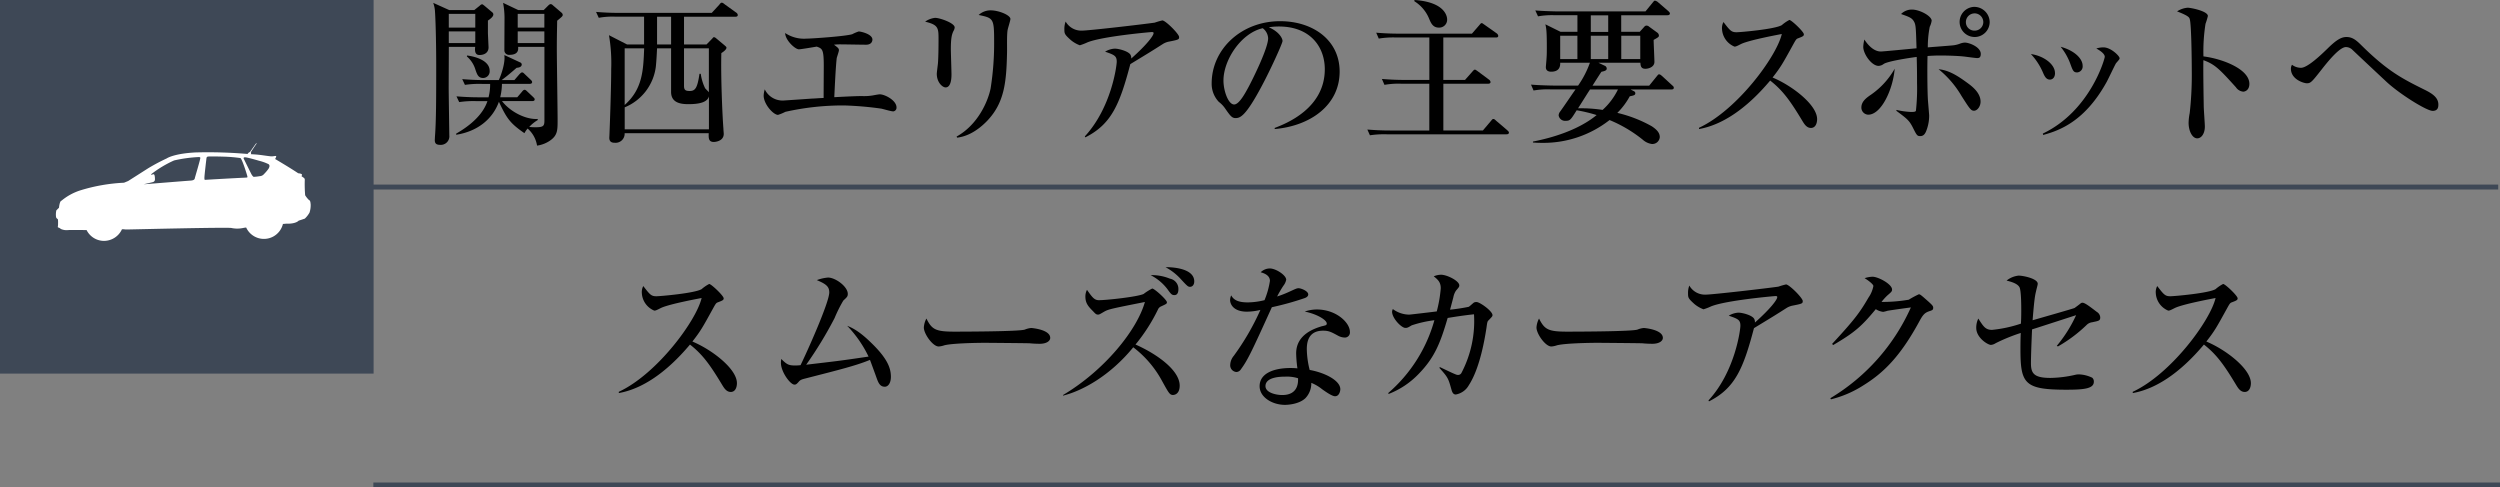 <svg xmlns="http://www.w3.org/2000/svg" width="606" height="118.163" viewBox="0 0 606 118.163">
  <rect x="0" y="0" width="606" height="118.163" fill="#808080" stroke="none"/>
  <g id="car-tit-sp" transform="translate(0 -24.19)">
    <g id="グループ_193" data-name="グループ 193" transform="translate(105 24.19)">
      <path id="パス_2248" data-name="パス 2248" d="M153.855,26.7,155.1,25.7c.306-.27.423-.387.693-.387.117,0,.351.234.468.306l1.934,1.628a.626.626,0,0,1,.27.54c0,.54-.809,1.124-1.313,1.466v3.013c0,.2.153,3.364.153,3.481,0,1.277-1.007,1.853-2.2,1.853s-1.124-1.2-1.043-1.97h-6.386c0,1.583-.036,8.545-.036,9.975,0,1.277.153,11.1.153,11.45a2.078,2.078,0,0,1-2.24,2.321c-1.079,0-1.277-.5-1.277-1.16,0-.153.036-.621.036-.809.306-3.715.306-10.136.306-17.251,0-3.67-.081-9.939-.306-13.266a7.23,7.23,0,0,0-.423-1.934l3.868,1.745h6.107Zm-6.188.926v3.328h6.422V27.63Zm0,4.254v2.824h6.422V31.885Zm6.692,16.9a23.386,23.386,0,0,0-4.173.234l-.657-1.394c1.853.153,3.67.234,5.531.234h2.24a12.088,12.088,0,0,0,.387-3.247h-1.934a23.386,23.386,0,0,0-4.173.234l-.657-1.394c1.853.153,3.67.234,5.531.234h3.328c.585-1.2,1.628-4.254,1.349-6.071l3.832,1.781a.57.57,0,0,1,.387.5c0,.117,0,.738-1.241.809-1.934,1.7-2.788,2.356-3.634,2.977h3.094l1.2-1.394c.234-.234.468-.468.657-.468.234,0,.387.153.657.423l1.43,1.358c.306.27.351.423.351.576,0,.351-.351.423-.585.423h-6.728a13.9,13.9,0,0,1-.423,3.247h4.137l1.124-1.313c.27-.351.468-.5.657-.5s.387.153.657.423l1.394,1.313c.351.351.387.423.387.576,0,.351-.27.423-.576.423h-7.348c2.015,2.626,5.8,4.524,8.661,4.335v.27a8.923,8.923,0,0,0-2.051,1.664,12.591,12.591,0,0,0,1.547.081c1.934,0,2.132-.351,2.132-1.7V35.626h-6.377c.153,1.241-.468,1.934-2.132,1.934a1.1,1.1,0,0,1-1.2-1.124c0-1.277.036-6.845.036-8a20.356,20.356,0,0,0-.351-3.481l3.67,1.745h6.188l1.043-1.043c.153-.153.387-.387.621-.387a.681.681,0,0,1,.5.234l2.168,1.853a.726.726,0,0,1,.27.5c0,.306-.117.423-1.349,1.43,0,1.079-.081,3.292-.081,6.881,0,2.743.189,14.733.189,17.17s0,3.67-1.7,4.911a7.293,7.293,0,0,1-3.283,1.313,6.9,6.9,0,0,0-2.285-4.137,5.535,5.535,0,0,0-.773,1.124c-3.481-2.4-4.29-3.562-6.188-7.618-1.511,4.218-5.217,7.2-10.361,8v-.27c1.241-.738,6.152-3.517,7.582-7.888h-2.671Zm-2.285-11.063c1.97.234,5.5,1.2,5.5,3.715a1.6,1.6,0,0,1-1.583,1.736c-1.2,0-1.466-.89-1.853-1.97a6.746,6.746,0,0,0-2.087-3.247l.036-.234Zm12.3-10.092v3.328h6.458V27.63Zm0,4.254v2.824h6.458V31.885Z" transform="translate(-143.88 -24.266)"/>
      <path id="パス_2249" data-name="パス 2249" d="M221.553,28.319H209.1v6.728h5.451l1.394-1.43c.117-.153.27-.351.423-.351a1.047,1.047,0,0,1,.468.234l2.087,1.745c.189.189.468.351.468.576,0,.468-.809,1.043-1.241,1.313-.153,5.531.234,14.849.5,18.294,0,.234.081,1.124.081,1.277,0,1.9-2.321,1.97-2.4,1.97-1.313,0-1.277-.971-1.241-2.132H194.706a2.193,2.193,0,0,1-2.437,2.321c-.54,0-1.277-.117-1.277-1.2,0-.153.036-.585.036-.774.036-.774.423-10.865.423-15.857a40.1,40.1,0,0,0-.54-8.239l4.371,2.24h4.137V28.31H192.61a18.287,18.287,0,0,0-4.173.27l-.657-1.43c1.817.153,3.67.234,5.531.234h22.513l1.817-1.97c.153-.189.351-.5.621-.5.234,0,.5.234.738.423l2.743,1.97a.779.779,0,0,1,.387.585c0,.387-.351.423-.576.423Zm-6.422,19.338c-.423,1.466-2.509,1.853-4.947,1.853-1.817,0-4.218-.27-4.218-2.977V35.973h-3.4c-.036.809-.153,3.211-.306,4.524a12.326,12.326,0,0,1-7.537,9.786v5.334H215.14V47.647ZM194.715,35.982V49.707c4.371-3.868,4.524-8.473,4.722-13.725Zm11.252-7.663h-3.4v6.728h3.4Zm9.165,7.663H209.1v9.093c0,1.007.351,1.241,1.394,1.241,1.313,0,1.853-.693,2.356-4.173h.306a11.612,11.612,0,0,0,1.043,3.481c.081.153.809.809.926,1.007V35.991Z" transform="translate(-148.295 -24.262)"/>
      <path id="パス_2250" data-name="パス 2250" d="M264.286,52.035c-.468,0-2.437-.585-2.824-.657a80.487,80.487,0,0,0-8.976-.774,63.6,63.6,0,0,0-14.274,1.547,11.481,11.481,0,0,1-1.781.738c-1.124,0-3.481-2.59-3.481-4.677a5.8,5.8,0,0,1,.27-1.511,4.776,4.776,0,0,0,4.56,2.707c.036,0,5.8-.387,6.881-.468,1.043-.036,1.2-.081,2.824-.153,0-1.241.036-6.656.036-7.771,0-4.056-.351-4.173-1.7-4.677-.693.117-3.832.657-4.335.657-.89,0-3.283-2.168-3.328-3.948a8.257,8.257,0,0,0,5.181,1.358c1.313,0,9.669-.585,11.1-1.079a10.065,10.065,0,0,1,1.547-.657c.5,0,3.328.621,3.328,1.97,0,.081,0,1.241-1.547,1.241-.971,0-5.109-.081-5.954-.081a12.544,12.544,0,0,0-1.817.081c1.007.738,1.2.926,1.2,1.349,0,.306-.5,1.664-.54,1.934-.27,2.321-.54,8.545-.585,9.435,3.6-.189,5.567-.27,6.692-.27a12.645,12.645,0,0,0,2.626-.153c.621-.117,1.466-.27,1.7-.27,1.241,0,4.065,1.466,4.065,3.175a.9.9,0,0,1-.89.971Z" transform="translate(-152.839 -25.043)"/>
      <path id="パス_2251" data-name="パス 2251" d="M283.324,32.008c-.351.774-.621,1.547-.621,4.371,0,.962.153,5.217.153,6.107,0,.585,0,3.175-1.43,3.175-.738,0-2.132-1.2-2.132-3.292,0-.351.189-1.7.27-2.437.117-1.241.153-3.868.153-5.837,0-2.824,0-3.6-3.247-4.371a5.036,5.036,0,0,1,2.437-.926c1.079,0,4.722,1.241,4.722,2.321a1.891,1.891,0,0,1-.306.89Zm13.114-.153c-.189,1.511-.081,3.948-.117,5.45-.153,7.159-.657,12.025-4.722,16.36-1.349,1.43-4.02,3.787-7.384,4.173l-.117-.27c5.109-2.824,7.582-8.428,8.239-11.639a69.352,69.352,0,0,0,.854-11.6c0-5.379-.2-5.5-3.751-6.224a4.241,4.241,0,0,1,2.941-1.124c1.934,0,4.758,1.16,4.758,2.087,0,.423-.657,2.356-.693,2.788Z" transform="translate(-157.216 -24.471)"/>
      <path id="パス_2252" data-name="パス 2252" d="M339.138,34.872a4.669,4.669,0,0,0-1.16.468c-2.788,1.781-3.292,2.087-8,4.947-2.554,9.669-4.524,14.544-10.91,17.755l-.117-.234c6.458-7,7.735-17.134,7.735-18.1,0-1.43-.585-1.664-2.824-2.437a5.136,5.136,0,0,1,2.32-.738c1.043,0,3.445.657,3.867,1.547a1.617,1.617,0,0,1,.153.854c3.832-3.4,5.415-5.567,5.415-6.152,0-.153-.036-.27-.423-.27-.234,0-11.791,1.007-15.551,2.473a14.407,14.407,0,0,1-1.9.738,7.458,7.458,0,0,1-2.2-1.277c-1.466-1.313-1.547-1.547-1.547-2.509a5.021,5.021,0,0,1,.306-1.97,4.354,4.354,0,0,0,3.948,2.2c1.628,0,14.7-1.511,17.638-1.934a18.354,18.354,0,0,1,1.853-.54c.773,0,4.065,3.292,4.065,4.02,0,.621-.117.657-2.671,1.16Z" transform="translate(-160.989 -24.744)"/>
      <path id="パス_2253" data-name="パス 2253" d="M368.971,55.776c2.824-1.079,12.142-4.758,12.142-14.229,0-5.379-3.481-10.361-11.135-10.361a15.648,15.648,0,0,0-2.437.189c2.59,1.124,3.328,2.743,3.328,3.328,0,.54-2.86,6.845-4.992,10.829-4.02,7.582-5.334,7.852-6.422,7.852-.854,0-1.277-.576-2.473-2.285a6.667,6.667,0,0,0-1.547-1.628,6.352,6.352,0,0,1-1.745-4.488c0-8.311,7.2-15.083,16.594-15.083,7.924,0,14.427,4.56,14.427,12.223,0,8.041-6.961,13.15-15.74,13.923v-.27ZM356.55,44.291c0,2.473,1.16,5.8,2.59,5.8,1.241,0,2.743-2.86,3.562-4.371,1.241-2.356,4.677-9.363,4.677-11.683a3.247,3.247,0,0,0-1.313-2.437c-5.262,1.2-9.516,7.7-9.516,12.682Z" transform="translate(-164.982 -24.764)"/>
      <path id="パス_2254" data-name="パス 2254" d="M429.333,56.749H400.444a23.18,23.18,0,0,0-4.173.234l-.621-1.394c1.817.153,3.67.234,5.5.234h9.516V44.49H403.97a18.843,18.843,0,0,0-4.173.27l-.621-1.43c1.817.153,3.67.234,5.5.234h6V33.274h-8.086a21.647,21.647,0,0,0-4.173.27l-.621-1.43c1.817.153,3.67.234,5.5.234H421l1.781-2.051c.387-.468.423-.5.621-.5.117,0,.189.081.693.423l2.9,2.051a.928.928,0,0,1,.387.585c0,.423-.387.423-.585.423H414.061V43.564h5.262l1.781-2.015c.387-.423.423-.468.621-.468.153,0,.189.036.693.387l2.707,2.015a.892.892,0,0,1,.387.576c0,.387-.387.423-.576.423H414.07V55.814h9.588l1.934-2.285c.351-.423.423-.5.585-.5.234,0,.351.117.738.468l2.626,2.24c.189.2.423.351.423.585,0,.387-.387.423-.621.423Zm-16.36-25.867c-1.43,0-1.9-1.079-2.356-2.168a8.992,8.992,0,0,0-3.562-4.218V24.19c7.582.5,7.933,4.137,7.933,4.677a1.914,1.914,0,0,1-2.015,2.015Z" transform="translate(-169.203 -24.19)"/>
      <path id="パス_2255" data-name="パス 2255" d="M456.145,39.444l1.466.693a.765.765,0,0,1,.5.693c0,.468-.54.621-1.277.774-.036,0-1.466,2.24-2.168,3.364H468.4l1.817-2.24c.351-.423.387-.5.585-.5.27,0,.5.234.738.423l2.437,2.24c.27.234.387.351.387.576,0,.387-.306.423-.585.423h-9.9l.809.423a.533.533,0,0,1,.351.5c0,.468-.387.54-1.349.738a17.19,17.19,0,0,1-3.013,4.02,31.786,31.786,0,0,1,8.356,3.247c1.16.774,1.934,1.547,1.934,2.626a1.8,1.8,0,0,1-1.934,1.664,4.157,4.157,0,0,1-2.2-1.043,32.524,32.524,0,0,0-8.041-4.758,25.971,25.971,0,0,1-16.127,5.531c-1.079,0-1.781-.036-2.437-.081v-.234c4.758-.926,11.063-2.824,15.434-6.422a35.247,35.247,0,0,0-4.839-1.16c-1.43,2.285-1.583,2.554-2.671,2.554a1.575,1.575,0,0,1-1.7-1.313,1.554,1.554,0,0,1,.306-.854c1.043-1.43,2.509-3.634,3.787-5.451h-6a19.716,19.716,0,0,0-4.173.27l-.621-1.43c2.32.189,5.064.234,5.5.234h5.918a22.911,22.911,0,0,0,2.86-5.531h-7.2c.036,1.043-.306,2.168-2.2,2.168-.621,0-1.277-.234-1.277-1.079,0-.306.153-1.7.153-2.015.081-.926.081-1.853.081-3.013,0-3.9-.153-4.524-.351-5.379l3.67,1.817h4.1V27.9h-5.379a19.431,19.431,0,0,0-4.173.27l-.657-1.43c2.356.189,5.109.234,5.531.234H467.5l1.745-2.132c.351-.423.387-.468.576-.468a1.546,1.546,0,0,1,.738.387l2.473,2.132c.189.189.387.351.387.585,0,.351-.351.423-.621.423h-11.18v4.02h4.488l1.124-1.241a.69.69,0,0,1,.54-.27.978.978,0,0,1,.621.27l2.015,1.466a.928.928,0,0,1,.351.657c0,.351-.117.423-1.277,1.079,0,.854.189,4.56.189,5.334,0,1.2-1.349,1.664-2.2,1.664-1.079,0-1.16-.738-1.2-1.466H456.136ZM451,38.518V32.87h-4.173v5.648Zm3.058,7.384c-.773,1.16-.962,1.511-2.9,4.56a34.435,34.435,0,0,1,5.954.387,16.219,16.219,0,0,0,3.715-4.947Zm.189-17.979v4.02h4.218v-4.02h-4.218Zm4.218,10.6V32.87h-4.218v5.648Zm7.771,0V32.87h-4.605v5.648Z" transform="translate(-173.637 -24.208)"/>
      <path id="パス_2256" data-name="パス 2256" d="M512.148,55.743c-1.043,0-1.628-1.007-2.015-1.628-2.977-4.947-4.758-7.429-7.852-9.858-5.918,7.042-11.8,10.793-17.251,11.755v-.306c9.246-4.29,18.8-17.251,20.075-22.737-.117.036-7.852,1.43-9.9,2.437-1.124.576-1.277.621-1.583.621a4.872,4.872,0,0,1-3.013-4.254,3.114,3.114,0,0,1,.351-1.7c1.583,2.051,1.9,2.473,3.175,2.473.926,0,9.4-.738,10.982-1.736a9.184,9.184,0,0,1,1.817-1.241c.5,0,3.517,2.86,3.517,3.481,0,.423-.27.54-1.511,1.007-.351.153-.5.423-1.079,1.466-2.554,4.641-2.977,5.415-4.992,8,4.722,1.97,10.793,6.611,10.793,10.092,0,.926-.351,2.132-1.511,2.132Z" transform="translate(-178.192 -24.731)"/>
      <path id="パス_2257" data-name="パス 2257" d="M530.454,52.177a1.726,1.726,0,0,1-1.664-1.736c0-1.547,1.349-2.437,2.473-3.211a19.063,19.063,0,0,0,5.6-6.188c-.387,4.911-3.211,11.135-6.422,11.135ZM556.87,38.452c-.5,0-2.86-.351-3.328-.387-.621-.081-3.094-.234-5.648-.234-1.466,0-2.437.081-3.058.117-.081,1.394-.081,8.742.117,11.063.036.387.27,3.247.27,3.328a9.972,9.972,0,0,1-.585,3.445c-.351,1.043-.773,1.583-1.583,1.583-.738,0-.854-.2-1.817-2.132-.854-1.664-1.349-2.051-3.948-3.984v-.234a19.156,19.156,0,0,0,3.6.5c1.007,0,1.043-.153,1.124-.306a49.179,49.179,0,0,0,.27-6.692c0-1.9,0-3.445-.081-6.341-1.511.189-6.961,1.007-8,1.7a2.209,2.209,0,0,1-1.241.468c-1.7,0-3.715-2.905-3.715-4.605a8.848,8.848,0,0,1,.27-1.781c.351.54,1.9,2.9,3.984,2.9.585,0,7.267-.657,8.661-.774-.153-4.875-.153-5.684-.621-6.494-.5-.89-1.16-1.124-3.13-1.817a3.693,3.693,0,0,1,2.626-1.079c1.934,0,4.794,1.583,4.794,2.707a4.983,4.983,0,0,1-.468,1.466,25.718,25.718,0,0,0-.468,4.992c.926-.081,5.028-.387,5.837-.468a6.8,6.8,0,0,0,1.934-.423,3.617,3.617,0,0,1,1.2-.27c1.079,0,3.867,1.079,3.867,2.743,0,1.007-.54,1.007-.89,1.007Zm-.738,12.763c-.773,0-1.007-.351-3.058-3.562a23.711,23.711,0,0,0-5.567-6.494c2.626.234,4.875,1.781,7,3.328,1.007.738,3.175,2.321,3.175,4.524,0,1.241-.854,2.2-1.547,2.2Zm.045-17.872a3.652,3.652,0,0,1-.072-7.3,3.739,3.739,0,0,1,3.787,3.67,3.647,3.647,0,0,1-3.715,3.634Zm.036-5.72a2.108,2.108,0,0,0-2.087,2.123,2.038,2.038,0,0,0,2.051,2.051,2.08,2.08,0,0,0,2.168-2.015,2.125,2.125,0,0,0-2.123-2.168Z" transform="translate(-182.594 -24.376)"/>
      <path id="パス_2258" data-name="パス 2258" d="M580.326,43.167c0,1.007-.54,1.583-1.241,1.583-.962,0-1.349-.926-1.781-1.934a15.385,15.385,0,0,0-2.824-4.254c3.058.423,5.837,2.437,5.837,4.605Zm-2.941,14.661c11.486-5.5,15-18.141,15-18.6,0-.774-1.2-1.547-2.051-2.015a5.554,5.554,0,0,1,1.745-.27c1.781,0,3.9,2.087,3.9,2.626,0,.234-.081.306-.854,1.2-.189.234-1.9,3.868-2.285,4.56-5.262,9.516-11.369,11.755-15.389,12.844l-.081-.351Zm9.633-16.441a1.454,1.454,0,0,1-1.313,1.628c-.926,0-1.079-.468-1.7-2.168a14.206,14.206,0,0,0-2.32-4.056c3.517.971,5.334,2.977,5.334,4.605Z" transform="translate(-187.189 -25.457)"/>
      <path id="パス_2259" data-name="パス 2259" d="M629.809,46.6a2.347,2.347,0,0,1-1.664-1.043c-4.02-4.452-5.109-5.567-7.888-6.575-.081,2.4.081,10.865.081,11.1,0,.774.27,4.29.27,4.992,0,1.664-.809,2.86-1.853,2.86-1.124,0-2.087-1.664-2.087-3.787a13.4,13.4,0,0,1,.27-2.356,82.9,82.9,0,0,0,.5-10.289c0-1.97-.081-10.946-.468-12.376-.117-.5-.234-.854-3.094-1.97a5.525,5.525,0,0,1,2.554-.89c.737,0,4.911.809,4.911,2.015a16.545,16.545,0,0,1-.576,1.9,43.573,43.573,0,0,0-.5,7.888c4.407.54,11.135,3.013,11.135,6.656,0,1.394-.89,1.9-1.583,1.9Z" transform="translate(-191.152 -24.398)"/>
      <path id="パス_2260" data-name="パス 2260" d="M678.9,52.067c-1.466,0-8.086-4.137-11.252-7.114-1.124-1.043-7.114-6.656-8.239-7.735A2.3,2.3,0,0,0,657.9,36.6c-1.583,0-4.452,3.6-5.882,5.415-2.4,3.058-2.671,3.364-3.6,3.364-.693,0-3.867-.89-3.867-3.562a1.836,1.836,0,0,1,.27-.926,3.6,3.6,0,0,0,2.168.738c1.628,0,5.028-3.283,6.539-4.758,2.2-2.168,3.364-2.707,4.488-2.707,1.466,0,2.4.774,3.75,2.132,6.341,6.224,9.786,7.969,15.317,10.712,1.781.89,3.211,1.853,3.211,3.517,0,.468,0,1.547-1.394,1.547Z" transform="translate(-194.237 -25.193)"/>
    </g>
    <g id="グループ_194" data-name="グループ 194" transform="translate(150 88.955)">
      <path id="パス_2261" data-name="パス 2261" d="M716.938,55.743c-1.043,0-1.628-1.007-2.015-1.628-2.977-4.947-4.758-7.429-7.852-9.858-5.918,7.042-11.8,10.793-17.251,11.755v-.306c9.246-4.29,18.8-17.251,20.075-22.737-.117.036-7.852,1.43-9.9,2.437-1.124.576-1.277.621-1.583.621a4.872,4.872,0,0,1-3.013-4.254,3.114,3.114,0,0,1,.351-1.7c1.583,2.051,1.9,2.473,3.175,2.473.926,0,9.4-.738,10.982-1.736a9.18,9.18,0,0,1,1.817-1.241c.5,0,3.517,2.86,3.517,3.481,0,.423-.27.54-1.511,1.007-.351.153-.5.423-1.079,1.466-2.554,4.641-2.977,5.415-4.992,8,4.722,1.97,10.793,6.611,10.793,10.092,0,.926-.351,2.132-1.511,2.132Z" transform="translate(-689.82 -25.5)"/>
      <path id="パス_2262" data-name="パス 2262" d="M758.658,54.3c-1.2,0-1.583-1.079-2.015-2.285-.117-.351-1.466-4.02-1.547-4.218-3.364,1.394-7.582,2.437-15.587,4.488-1.043.27-1.313.351-1.781.926-.387.423-.576.585-.926.585-1.043,0-3.292-3.13-3.292-5.262a5.854,5.854,0,0,1,.081-.962c1.313,1.277,1.7,1.583,3.364,1.583a9.579,9.579,0,0,0,1.313-.081c1.43-2.905,6.961-15.164,6.961-17.638,0-1.466-.854-2.051-3.013-2.977a10.127,10.127,0,0,1,2.707-.621c1.817,0,4.794,2.2,4.794,3.948,0,.621-.153.774-1.079,1.628a32.883,32.883,0,0,0-2.123,4.254,96.081,96.081,0,0,1-6.881,11.3c7.267-.854,8.086-.926,15.119-1.97a28.657,28.657,0,0,0-5.181-7.465c1.241.5,2.977,1.313,5.918,4.218,3.984,3.868,4.677,6.188,4.677,8.158,0,1.43-.621,2.4-1.511,2.4Z" transform="translate(-694.214 -25.326)"/>
      <path id="パス_2263" data-name="パス 2263" d="M800.065,45.006c-.621,0-1.583-.036-2.356-.117-.738-.036-10.172-.117-10.829-.117-2.24,0-8.158.117-9.939.621a5.308,5.308,0,0,1-1.313.27c-1.43,0-3.6-3.058-3.6-4.605a5.285,5.285,0,0,1,.621-2.168c1.349,2.707,2.284,3.175,6.881,3.175,2.24,0,15.668-.036,16.981-.5a5.129,5.129,0,0,1,1.547-.387c.081,0,4.605.351,4.605,2.4,0,.657-.738,1.43-2.59,1.43Z" transform="translate(-698.089 -26.438)"/>
      <path id="パス_2264" data-name="パス 2264" d="M836.272,56.026c-.854,0-1.043-.351-2.707-3.364a25.443,25.443,0,0,0-7-8.2c-5.684,6.962-12.376,10.559-17.017,11.719v-.153c9.975-5.918,17.907-15.668,19.841-22.549-7.969,1.583-8.778,1.745-9.822,2.321-1.124.657-1.241.738-1.547.738-.423,0-.621-.189-1.16-.774-1.124-1.124-1.9-1.934-1.9-3.6a3.433,3.433,0,0,1,.387-1.628c1.277,1.817,1.781,2.509,2.9,2.509,1.781,0,9.363-.809,10.829-1.511a12.693,12.693,0,0,1,2.087-1.313c.54,0,3.562,2.743,3.562,3.328,0,.351-.153.423-1.43,1.007a1.452,1.452,0,0,0-.773.809,42.564,42.564,0,0,1-5.415,8.428c4.758,2.087,10.712,6.071,10.712,9.975,0,1.934-1.16,2.24-1.547,2.24Zm.27-24.212c-.657,0-.854-.27-1.745-1.511a11.944,11.944,0,0,0-4.02-3.328,11.483,11.483,0,0,1,4.677.854,2.515,2.515,0,0,1,2.051,2.554c0,.27,0,1.43-.962,1.43Zm3.8-2.006c-.5,0-.693-.189-2.168-1.781a13.643,13.643,0,0,0-3.787-2.977c1.043-.036,6.962.081,6.962,3.445C841.345,29.421,840.8,29.807,840.337,29.807Z" transform="translate(-701.862 -25.045)"/>
      <path id="パス_2265" data-name="パス 2265" d="M872.611,32.585a69.963,69.963,0,0,1-7.924,2.2c-4.839,10.64-5.8,12.727-7.5,15.047a1.37,1.37,0,0,1-1.079.657,1.624,1.624,0,0,1-1.511-1.781,3.605,3.605,0,0,1,.854-2.132,60.542,60.542,0,0,0,6.458-11.135,14.4,14.4,0,0,1-3.247.423c-3.4,0-4.1-1.934-4.1-2.824a3.024,3.024,0,0,1,.27-1.124c.621,1.16,1.781,1.7,4.02,1.7a17.492,17.492,0,0,0,4.056-.54A19.964,19.964,0,0,0,864.22,28.4c0-1.43-1.583-1.9-2.24-2.087a3.209,3.209,0,0,1,2.2-.926c1.466,0,3.984,1.628,3.984,2.743a3.473,3.473,0,0,1-.693,1.466,27.384,27.384,0,0,0-1.511,2.59,26.044,26.044,0,0,0,2.788-1.079c1.781-.809,1.97-.926,2.437-.926.54,0,2.321.657,2.321,1.511,0,.5-.54.774-.89.89Zm9.714,9.552a3.579,3.579,0,0,1-1.547-.423c-1.7-.926-2.285-1.241-3.67-1.241-3.715,0-3.948,3.013-3.948,4.524a21.838,21.838,0,0,0,.693,4.992c3.67.657,7.429,2.554,7.429,4.677,0,.387-.234,1.7-1.277,1.7-.738,0-2.321-1.124-3.13-1.7a10.262,10.262,0,0,0-2.626-1.547,5.175,5.175,0,0,1-1.466,3.751c-1.583,1.466-4.335,1.583-4.911,1.583-3.094,0-6.152-1.853-6.152-4.524,0-3.094,3.4-4.407,7.5-4.407.693,0,1.16.036,1.664.081a29.688,29.688,0,0,1-.306-3.634c0-4.677,4.605-6.071,6.224-6.575a6.882,6.882,0,0,0,1.007-.27.47.47,0,0,0,.189-.387c0-.774-2.051-2.2-5.334-2.905a9.243,9.243,0,0,1,2.9-.5c4.758,0,8.041,3.211,8.041,5.415a1.232,1.232,0,0,1-1.277,1.394Zm-14.508,9.48c-.738,0-4.677,0-4.677,2.285,0,1.628,2.626,2.168,4.065,2.168,3.9,0,3.867-3.094,3.832-4.065a8.982,8.982,0,0,0-3.211-.387Z" transform="translate(-706.389 -25.08)"/>
      <path id="パス_2266" data-name="パス 2266" d="M921.489,38.134c-.27.27-.306.423-.5,1.853-.351,2.24-1.511,9.633-4.254,13.842a4.538,4.538,0,0,1-3.175,2.285c-.657,0-.89-.585-1.079-1.277-.737-2.626-.809-2.86-2.9-5.181l.117-.189c.5.234,2.743,1.313,3.211,1.511.81.351.926.387,1.16.387a.906.906,0,0,0,.89-.54,27.014,27.014,0,0,0,3.013-14.157c-2.788.306-4.407.576-6.386.89-1.817,6.269-3.247,9.7-7.078,13.617a20.13,20.13,0,0,1-7.2,4.794l-.153-.189a36.063,36.063,0,0,0,11.216-17.674,28.206,28.206,0,0,0-5.5,1.241c-.962.576-1.079.621-1.547.621-.926,0-3.211-2.321-3.211-3.948a1.748,1.748,0,0,1,.189-.621,6.682,6.682,0,0,0,3.984,1.349c.234,0,5.415-.621,6.656-.774a31.4,31.4,0,0,0,.971-5.6c0-1.349-.54-2.015-1.7-2.905A4.633,4.633,0,0,1,910,27.08c1.394,0,4.407,1.466,4.407,2.59,0,.351-.117.468-.809,1.277a4.4,4.4,0,0,0-.621,1.547c-.117.5-.693,2.626-.81,3.058a45.764,45.764,0,0,0,4.524-.693c.234-.117,1.079-.926,1.277-1.043a1.315,1.315,0,0,1,.621-.117c.81,0,3.867,2.2,3.867,3.175,0,.27-.081.351-.971,1.277Z" transform="translate(-710.674 -25.25)"/>
      <path id="パス_2267" data-name="パス 2267" d="M965.175,45.006c-.621,0-1.583-.036-2.356-.117-.738-.036-10.172-.117-10.829-.117-2.24,0-8.158.117-9.939.621a5.308,5.308,0,0,1-1.313.27c-1.43,0-3.6-3.058-3.6-4.605a5.285,5.285,0,0,1,.621-2.168c1.349,2.707,2.284,3.175,6.881,3.175,2.24,0,15.668-.036,16.981-.5a5.129,5.129,0,0,1,1.547-.387c.081,0,4.605.351,4.605,2.4,0,.657-.738,1.43-2.59,1.43Z" transform="translate(-714.695 -26.438)"/>
      <path id="パス_2268" data-name="パス 2268" d="M1003.128,34.872a4.668,4.668,0,0,0-1.16.468c-2.788,1.781-3.292,2.087-8,4.947-2.554,9.669-4.524,14.544-10.91,17.755l-.117-.234c6.458-7,7.735-17.134,7.735-18.1,0-1.43-.585-1.664-2.824-2.437a5.137,5.137,0,0,1,2.321-.738c1.043,0,3.445.657,3.867,1.547a1.617,1.617,0,0,1,.153.854c3.832-3.4,5.414-5.567,5.414-6.152,0-.153-.036-.27-.423-.27-.234,0-11.791,1.007-15.551,2.473a14.413,14.413,0,0,1-1.9.738,7.457,7.457,0,0,1-2.2-1.277c-1.466-1.313-1.547-1.547-1.547-2.509a5.02,5.02,0,0,1,.306-1.97,4.354,4.354,0,0,0,3.948,2.2c1.628,0,14.7-1.511,17.638-1.934a18.358,18.358,0,0,1,1.853-.54c.773,0,4.056,3.292,4.056,4.02,0,.621-.117.657-2.671,1.16Z" transform="translate(-718.803 -25.513)"/>
      <path id="パス_2269" data-name="パス 2269" d="M1040.318,35.985c-1.124.351-1.583.926-2.4,2.437-4.677,8.625-8.778,12.565-13.617,15.551a26.089,26.089,0,0,1-7.816,3.364l-.153-.27a48.92,48.92,0,0,0,19.526-22.009c-.89.117-3.984.54-5.648.809a7.56,7.56,0,0,1-1.079.27,4.263,4.263,0,0,1-1.781-.657c-3.481,4.218-5.145,5.648-10.325,8.7l-.27-.27c5.262-5.684,6.692-7.537,8.814-11.216a7.241,7.241,0,0,0,1.2-2.824c0-.423-1.313-1.43-2.132-1.9a6.732,6.732,0,0,1,1.934-.351c1.349,0,4.722,1.781,4.722,3.094,0,.423-.081.54-1.124,1.43a13.672,13.672,0,0,0-1.43,1.583,37.546,37.546,0,0,0,6.611-.54,21.745,21.745,0,0,1,2.437-1.313c.306,0,.5.153,2.168,1.628,1.124,1.007,1.313,1.241,1.313,1.628,0,.54-.234.621-.971.854Z" transform="translate(-722.66 -25.304)"/>
      <path id="パス_2270" data-name="パス 2270" d="M1083.848,38.617a2.293,2.293,0,0,0-1.466.693,34.6,34.6,0,0,1-6.926,5.181l-.27-.153a32.71,32.71,0,0,0,4.677-7.429c-1.7.54-9.165,2.977-10.676,3.445-.153,3.328-.27,6.881-.27,8.2,0,2.473.737,3.562,4.722,3.562a28.521,28.521,0,0,0,5.954-.738,3.734,3.734,0,0,1,1.007-.117,8.04,8.04,0,0,1,3.175.809,1.215,1.215,0,0,1,.387.971c0,1.664-2.32,1.934-6.611,1.934-10.208,0-11.18-1.43-11.18-9.858,0-1.9.036-3.094.081-3.9a43.2,43.2,0,0,0-6.071,2.473,2.514,2.514,0,0,1-1.16.423c-.773,0-3.562-1.745-3.562-4.1a4.953,4.953,0,0,1,.5-2.285c1.241,1.934,1.736,2.743,3.328,2.743a31.552,31.552,0,0,0,7-1.511c.036-.585.081-1.547.081-3.013,0-1.16,0-4.947-.423-5.8-.54-1.007-2.285-1.394-3.13-1.628a5.557,5.557,0,0,1,2.905-1.2c1.16,0,4.641.738,4.641,1.97,0,.306-.27,1.16-.387,1.736-.234.971-.423,1.7-.854,7.114,1.466-.423,10.02-2.86,10.172-2.977.234-.153,1.2-.89,1.394-1.043a.759.759,0,0,1,.5-.234c.585,0,1.7.854,3.517,2.24a1.66,1.66,0,0,1,.81,1.313c0,.809-.351.854-1.853,1.16Z" transform="translate(-726.616 -25.274)"/>
      <path id="パス_2271" data-name="パス 2271" d="M1124.958,55.743c-1.043,0-1.628-1.007-2.015-1.628-2.977-4.947-4.758-7.429-7.852-9.858-5.918,7.042-11.8,10.793-17.251,11.755v-.306c9.246-4.29,18.8-17.251,20.075-22.737-.117.036-7.852,1.43-9.9,2.437-1.124.576-1.277.621-1.583.621a4.872,4.872,0,0,1-3.013-4.254,3.114,3.114,0,0,1,.351-1.7c1.583,2.051,1.9,2.473,3.175,2.473.927,0,9.4-.738,10.982-1.736a9.186,9.186,0,0,1,1.817-1.241c.5,0,3.517,2.86,3.517,3.481,0,.423-.27.54-1.511,1.007-.351.153-.5.423-1.079,1.466-2.554,4.641-2.977,5.415-4.992,8,4.722,1.97,10.793,6.611,10.793,10.092,0,.926-.351,2.132-1.511,2.132Z" transform="translate(-730.858 -25.5)"/>
    </g>
    <line id="線_99" data-name="線 99" x2="550.068" transform="translate(55.5 69.53)" fill="none" stroke="#3e4856" stroke-miterlimit="10" stroke-width="1.2"/>
    <rect id="長方形_7" data-name="長方形 7" width="90.56" height="90.56" transform="translate(0 24.19)" fill="#3e4856"/>
    <path id="パス_2272" data-name="パス 2272" d="M75.29,49.43c-.05-.77-.23-.87-.41-.96a5.991,5.991,0,0,1-.91-1.14,32.027,32.027,0,0,1-.09-3.74c0-.46-.27-.46-.82-.91.32-.32.18-.59-.77-.68-1.96-1.32-5.6-3.46-5.6-3.46a2.239,2.239,0,0,0,.27-.64c0-.18-.41-.05-.96,0s-2.55-.36-4.15-.46c-.23-.01-.6-.04-1.07-.07a.238.238,0,0,0,.06-.11c.06-.17.02-.28-.06-.34.31-.47,1.13-1.72,1.32-1.96.27-.36,0-.25-.11-.09-.1.13-1.11,1.56-1.43,2.01a.4.4,0,0,0-.21.07,1.541,1.541,0,0,0-.34.37,112.2,112.2,0,0,0-12.6-.37c-5.19.27-6.88,1.37-7.02,1.46a48.1,48.1,0,0,0-4.46,2.37c-1.78,1.14-4.87,3.1-4.87,3.1l-1,.41a42.688,42.688,0,0,0-10.48,1.82,13.64,13.64,0,0,0-4.69,2.55c-.45.09-.59,1.69-.59,1.69l-.64.64a4.511,4.511,0,0,0-.09,1.46.7.7,0,0,0,.41.64c.14.09.09,1.14.09,1.41s-.14.59.04.64a1.6,1.6,0,0,1,.64.36,3.4,3.4,0,0,0,1.78.27c.81-.05,4.19,0,4.46,0a4.72,4.72,0,0,0,4.24,2.62,4.806,4.806,0,0,0,4.33-2.81h.5a3.8,3.8,0,0,0,.73.05c.5,0,24.55-.59,25.33-.36a6.859,6.859,0,0,0,2.78,0,6.286,6.286,0,0,1,.77-.12,4.738,4.738,0,0,0,8.91-.86c.47-.04.76-.07.76-.07,2.41.09,3.05-.73,3.05-.73s1.27-.41,1.5-.5a6.114,6.114,0,0,0,1.14-1.46,5.774,5.774,0,0,0,.27-2.1ZM47.23,43.17c-.03.17-.07.55-1.06.61s-11.21.89-11.31.89,1.98-.44,2.26-.55a.653.653,0,0,0,.44-.68c0-.37-.03-1.3-.38-1.2s-.65.17-.55,0a27.111,27.111,0,0,1,5.57-3.35,33.977,33.977,0,0,1,5.98-.82c.24,0,.38.07.38.21,0,.4-1.3,4.71-1.33,4.89Zm12.2-.1c-.68,0-9.09.48-9.47.51s-.41.07-.41-.51.51-4.82.51-4.82c.1-.14.03-.27.48-.31.22-.02,1.81-.03,3.69.03a35.805,35.805,0,0,1,4.03.34c.41.1,1.71,4.34,1.71,4.48s.14.27-.55.27Zm5.7-2.22a10.84,10.84,0,0,1-1.16,1.37,1.384,1.384,0,0,1-.99.48,12.436,12.436,0,0,1-1.47.17c-.14-.03-.38-.31-.55-.62s-1.85-3.72-1.85-3.72c-.1-.17-.14-.48.51-.38s2.25.55,3.18.82a11.476,11.476,0,0,1,2.29.82c.34.24.27.65.03,1.06Z" transform="translate(0 24.19)" fill="#fff"/>
    <line id="線_100" data-name="線 100" x2="515.5" transform="translate(90.5 141.753)" fill="none" stroke="#3e4856" stroke-miterlimit="10" stroke-width="1.2"/>
  </g>
</svg>
